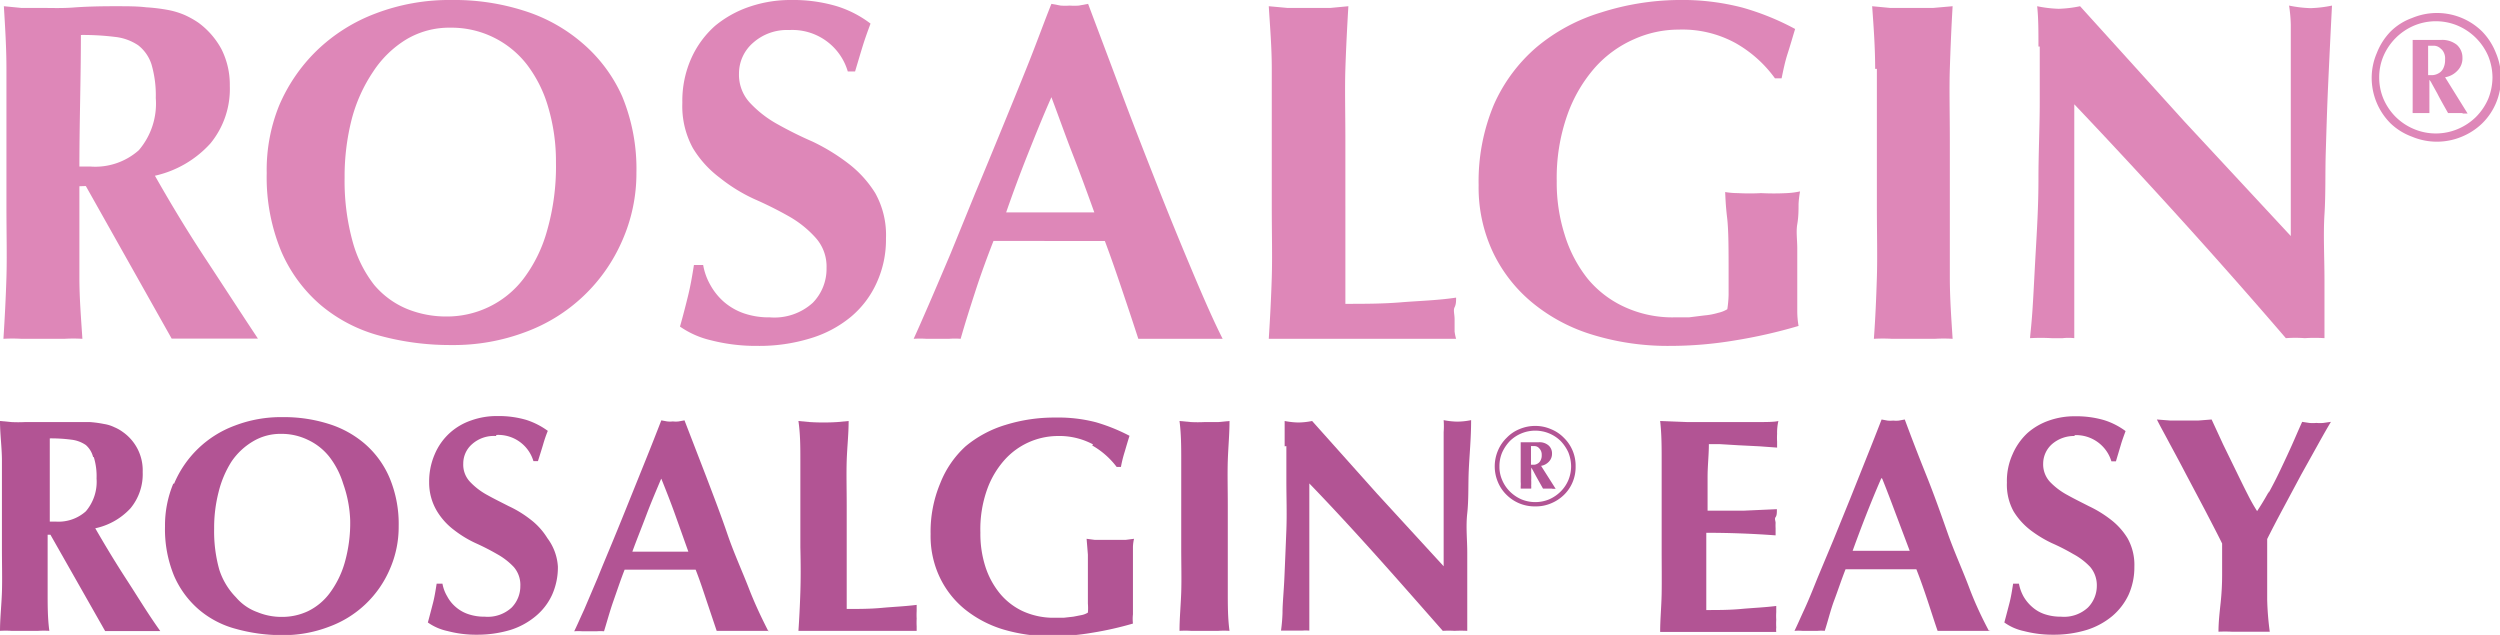<?xml version="1.0" encoding="UTF-8"?> <svg xmlns="http://www.w3.org/2000/svg" viewBox="0 0 116.51 29.59"><defs><style>.cls-1{fill:#de87b8;}.cls-2{fill:#b25494;}</style></defs><title>logo-rosalgin-both</title><g id="Layer_2" data-name="Layer 2"><g id="Vrstva_1" data-name="Vrstva 1"><path class="cls-1" d="M3.7,8.68v.93c0,1.25,0,2.35,0,3.32s.08,1.93.14,2.86a7.16,7.16,0,0,0-.84,0H1a7.16,7.16,0,0,0-.84,0c.06-.93.11-1.89.14-2.86s0-2.07,0-3.32V6.54c0-1.25,0-2.36,0-3.33S.24,1.27.18.29L1,.37c.3,0,.63,0,1,0S2.9.39,3.42.35,4.58.29,5.35.29c.57,0,1.05,0,1.46.05A8.33,8.33,0,0,1,7.86.47a3.68,3.68,0,0,1,.77.24,4.26,4.26,0,0,1,.62.35,3.72,3.72,0,0,1,1.07,1.23A3.68,3.68,0,0,1,10.71,4a4,4,0,0,1-.9,2.68A4.94,4.94,0,0,1,7.22,8.19C7.94,9.46,8.71,10.74,9.54,12s1.65,2.53,2.48,3.78c-.34,0-.68,0-1,0H9c-.33,0-.68,0-1,0l-4-7.11ZM7.06,3a1.84,1.84,0,0,0-.62-.89,2.39,2.39,0,0,0-1.08-.39,12.21,12.21,0,0,0-1.59-.09c0,2-.07,4.09-.07,6.13l.26,0h.23A3.06,3.06,0,0,0,6.47,7a3.34,3.34,0,0,0,.79-2.43A5.15,5.15,0,0,0,7.06,3"></path><path class="cls-1" d="M13,4.94a7.87,7.87,0,0,1,1.75-2.57A8,8,0,0,1,17.5.63,9.64,9.64,0,0,1,21.06,0a10.66,10.66,0,0,1,3.36.5A7.66,7.66,0,0,1,27.13,2,7,7,0,0,1,29,4.5a8.85,8.85,0,0,1,.66,3.55A7.76,7.76,0,0,1,29,11.21a7.87,7.87,0,0,1-4.5,4.26,9.48,9.48,0,0,1-3.47.61,12.44,12.44,0,0,1-3.35-.44,7.12,7.12,0,0,1-2.73-1.42,6.87,6.87,0,0,1-1.84-2.5,9,9,0,0,1-.68-3.65A8,8,0,0,1,13,4.94M25.55,5a6,6,0,0,0-1-2A4.45,4.45,0,0,0,21,1.29a3.91,3.91,0,0,0-2.07.55,4.89,4.89,0,0,0-1.54,1.5,7.24,7.24,0,0,0-1,2.22,10.78,10.78,0,0,0-.33,2.72,10.63,10.63,0,0,0,.38,3,5.71,5.71,0,0,0,1,2A4,4,0,0,0,19,14.41a4.85,4.85,0,0,0,1.81.34,4.5,4.5,0,0,0,1.94-.43A4.45,4.45,0,0,0,24.39,13a6.64,6.64,0,0,0,1.1-2.23,10.84,10.84,0,0,0,.42-3.2A8.9,8.9,0,0,0,25.55,5"></path><path class="cls-1" d="M36.78,1.4A2.37,2.37,0,0,0,35.09,2a1.89,1.89,0,0,0-.65,1.42,1.92,1.92,0,0,0,.5,1.36,5.16,5.16,0,0,0,1.28,1,18.12,18.12,0,0,0,1.65.82,9.31,9.31,0,0,1,1.64,1,5.18,5.18,0,0,1,1.28,1.4,4,4,0,0,1,.5,2.11,4.81,4.81,0,0,1-.43,2.06,4.44,4.44,0,0,1-1.21,1.6,5.38,5.38,0,0,1-1.89,1,8.08,8.08,0,0,1-2.44.35,8.46,8.46,0,0,1-2.18-.26,4.2,4.2,0,0,1-1.45-.64c.15-.53.27-1,.38-1.45s.19-.91.27-1.42h.43a2.87,2.87,0,0,0,.34.94,2.92,2.92,0,0,0,.63.78,2.85,2.85,0,0,0,.92.53,3.59,3.59,0,0,0,1.22.19,2.66,2.66,0,0,0,2-.68,2.26,2.26,0,0,0,.64-1.62,2,2,0,0,0-.5-1.4,4.92,4.92,0,0,0-1.24-1,17.46,17.46,0,0,0-1.62-.81,7.69,7.69,0,0,1-1.62-1,4.86,4.86,0,0,1-1.25-1.38,4.07,4.07,0,0,1-.49-2.11,4.86,4.86,0,0,1,.42-2.08,4.46,4.46,0,0,1,1.11-1.51A5.06,5.06,0,0,1,34.94.31,5.91,5.91,0,0,1,36.87,0,7.12,7.12,0,0,1,39,.29a5.06,5.06,0,0,1,1.57.81c-.13.35-.25.68-.35,1s-.22.73-.37,1.23h-.34A2.69,2.69,0,0,0,36.78,1.4"></path><path class="cls-1" d="M57,15.79c-.36,0-.7,0-1,0H54.05c-.33,0-.65,0-1,0-.24-.74-.49-1.49-.75-2.26s-.52-1.53-.81-2.3l-1.44,0H47.47l-1.17,0c-.3.77-.58,1.53-.83,2.3s-.49,1.52-.7,2.26a3.29,3.29,0,0,0-.54,0H43.17a4.15,4.15,0,0,0-.59,0c.18-.39.42-.94.72-1.63s.63-1.47,1-2.34L45.45,9c.42-1,.83-2,1.24-3s.82-2,1.22-3S48.67,1,49,.18l.43.08a2.77,2.77,0,0,0,.42,0,2.9,2.9,0,0,0,.43,0l.43-.08c.48,1.28,1,2.65,1.54,4.1s1.11,2.9,1.66,4.3,1.1,2.74,1.63,4,1,2.34,1.44,3.21M49,4.53c-.4.9-.76,1.8-1.11,2.68s-.68,1.77-1,2.69H51c-.33-.92-.66-1.82-1-2.69s-.66-1.78-1-2.68"></path><path class="cls-1" d="M59.27,3.21c0-1-.08-1.94-.14-2.92L60,.37c.3,0,.63,0,1,0s.71,0,1,0l.84-.08c-.06,1-.11,2-.14,2.92s0,2.08,0,3.33V9.61c0,.85,0,1.68,0,2.48s0,1.49,0,2.07c.86,0,1.72,0,2.58-.07S67,14,67.86,13.87c0,.17,0,.31-.07.45s0,.32,0,.56,0,.43,0,.57a2.24,2.24,0,0,0,.07.34l-1.5,0H59.57l-.44,0c.06-.94.11-1.89.14-2.86s0-2.08,0-3.32V6.54c0-1.25,0-2.36,0-3.33"></path><path class="cls-1" d="M80.87,2a5.16,5.16,0,0,0-2.64-.62,5.06,5.06,0,0,0-2.06.44,5.28,5.28,0,0,0-1.83,1.32,6.73,6.73,0,0,0-1.29,2.2,8.8,8.8,0,0,0-.5,3.1,8,8,0,0,0,.37,2.5A6.18,6.18,0,0,0,74,13a4.84,4.84,0,0,0,1.72,1.31,5.34,5.34,0,0,0,2.32.48l.67,0,.72-.09a3.16,3.16,0,0,0,.64-.12,1.41,1.41,0,0,0,.43-.17,5.35,5.35,0,0,0,.06-.67c0-.27,0-.58,0-.91,0-1.21,0-2.11-.07-2.69s-.08-1-.09-1.19A3.65,3.65,0,0,0,81,9a9.66,9.66,0,0,0,1.07,0,11.86,11.86,0,0,0,1.2,0,3.64,3.64,0,0,0,.62-.08,4.32,4.32,0,0,0-.07.59c0,.27,0,.59-.06.94s0,.73,0,1.13,0,.77,0,1.13v.75c0,.37,0,.72,0,1.05a4.07,4.07,0,0,0,.06.68,23.82,23.82,0,0,1-3,.68,18.16,18.16,0,0,1-3,.25,11.94,11.94,0,0,1-3.57-.51,8.09,8.09,0,0,1-2.82-1.49,6.86,6.86,0,0,1-1.85-2.36,7.08,7.08,0,0,1-.67-3.13,9.26,9.26,0,0,1,.71-3.75,7.55,7.55,0,0,1,2-2.69,8.52,8.52,0,0,1,3-1.61A12.21,12.21,0,0,1,78.19,0a11.18,11.18,0,0,1,3,.35,12.07,12.07,0,0,1,2.47,1c-.12.39-.23.78-.35,1.15s-.2.76-.28,1.15h-.31A5.76,5.76,0,0,0,80.87,2"></path><path class="cls-1" d="M87.39,3.21c0-1-.07-1.94-.14-2.92l.84.08c.3,0,.64,0,1,0s.72,0,1,0L91,.29c-.06,1-.1,2-.13,2.92s0,2.08,0,3.33V9.61c0,1.24,0,2.35,0,3.32s.07,1.92.13,2.86a7,7,0,0,0-.83,0h-2a7.3,7.3,0,0,0-.84,0c.07-.94.11-1.89.14-2.86s0-2.08,0-3.32V6.54c0-1.25,0-2.36,0-3.33"></path><path class="cls-1" d="M95,2.17C95,1.46,95,.84,94.94.29a5.81,5.81,0,0,0,1,.12,5.62,5.62,0,0,0,1-.12l4.86,5.37L106.76,11V6.88c0-.74,0-1.46,0-2.18s0-1.37,0-2,0-1.12,0-1.56a7,7,0,0,0-.08-.88,5.81,5.81,0,0,0,1,.12,5.72,5.72,0,0,0,1-.12c-.07,1.37-.13,2.61-.18,3.71s-.08,2.15-.11,3.13,0,1.94-.06,2.89,0,2,0,3.06v2.71a7,7,0,0,0-.92,0,5.81,5.81,0,0,0-.88,0q-4.65-5.41-9.86-10.9l0,1.31c0,.44,0,.88,0,1.33v2.62c0,.9,0,1.67,0,2.3s0,1.16,0,1.6,0,.79,0,1.07,0,.5,0,.67a2.47,2.47,0,0,0-.54,0h-.52a8.88,8.88,0,0,0-1,0c0-.12.06-.55.11-1.29s.09-1.63.15-2.69S95,9.6,95,8.36s.06-2.44.06-3.58,0-1.91,0-2.61"></path><path class="cls-1" d="M110.77,2.47a3,3,0,0,1,.64-1,2.72,2.72,0,0,1,1-.63,3,3,0,0,1,3.27.63,3,3,0,0,1,.64,1,3,3,0,0,1,0,2.34,2.9,2.9,0,0,1-.64.94,3,3,0,0,1-.95.62,3,3,0,0,1-2.32,0,2.85,2.85,0,0,1-1-.62,3,3,0,0,1-.88-2.11,2.92,2.92,0,0,1,.24-1.17m5.19.14a2.7,2.7,0,0,0-1.41-1.41,2.63,2.63,0,0,0-2.06,0,2.7,2.7,0,0,0-1.41,1.41,2.52,2.52,0,0,0-.2,1,2.56,2.56,0,0,0,.2,1,2.71,2.71,0,0,0,.57.84,2.69,2.69,0,0,0,.84.56,2.63,2.63,0,0,0,2.06,0,2.69,2.69,0,0,0,.84-.56,2.71,2.71,0,0,0,.57-.84,2.74,2.74,0,0,0,.2-1,2.7,2.7,0,0,0-.2-1m-1.2,2.66h-.45l-.22,0c-.22-.39-.39-.69-.5-.91l-.26-.47a.78.78,0,0,0-.11-.17l0,0s0,0,0,0,0,.06,0,.12,0,.25,0,.4,0,.29,0,.43,0,.26,0,.37,0,.19,0,.23l-.19,0h-.39l-.2,0a1.18,1.18,0,0,1,0-.16c0-.08,0-.2,0-.34s0-.34,0-.56,0-.49,0-.8V2.77c0-.17,0-.32,0-.43s0-.22,0-.29,0-.14,0-.19h1.34a1.09,1.09,0,0,1,.72.23.8.8,0,0,1,.26.61.81.81,0,0,1-.24.6,1,1,0,0,1-.57.3L115,5.29l-.23,0m-1-3a.47.47,0,0,0-.35-.16h-.26c0,.15,0,.29,0,.41s0,.25,0,.36v.6h.22a.61.61,0,0,0,.26-.08.52.52,0,0,0,.22-.22.86.86,0,0,0,.09-.43.61.61,0,0,0-.16-.47"></path><path class="cls-2" d="M2.22,24.92v.58q0,1.18,0,2.1c0,.61,0,1.22.08,1.8a4.27,4.27,0,0,0-.52,0H.53a4.44,4.44,0,0,0-.53,0c0-.58.07-1.19.09-1.8s0-1.31,0-2.1V23.57c0-.79,0-1.49,0-2.1S0,20.24,0,19.62l.53.05a6.32,6.32,0,0,0,.64,0l.87,0c.33,0,.74,0,1.22,0s.67,0,.93,0a5.28,5.28,0,0,1,.66.09,1.69,1.69,0,0,1,.48.15,1.87,1.87,0,0,1,.39.22A2.18,2.18,0,0,1,6.65,22a2.49,2.49,0,0,1-.57,1.69,3.11,3.11,0,0,1-1.64.93c.46.8.95,1.61,1.47,2.41s1,1.6,1.56,2.38c-.21,0-.43,0-.64,0H5.54c-.21,0-.42,0-.64,0L2.35,24.92ZM4.34,21.3A1.1,1.1,0,0,0,4,20.74a1.49,1.49,0,0,0-.68-.25,7.31,7.31,0,0,0-1-.06c0,1.3,0,2.59,0,3.88l.16,0h.15A1.91,1.91,0,0,0,4,23.83a2.12,2.12,0,0,0,.5-1.53,3,3,0,0,0-.13-1"></path><path class="cls-2" d="M8.11,22.55a4.91,4.91,0,0,1,2.82-2.71,6,6,0,0,1,2.25-.4,6.88,6.88,0,0,1,2.12.31,4.74,4.74,0,0,1,1.71.94,4.35,4.35,0,0,1,1.15,1.59,5.56,5.56,0,0,1,.42,2.24,4.89,4.89,0,0,1-.41,2,4.91,4.91,0,0,1-2.84,2.69,5.93,5.93,0,0,1-2.19.39A8,8,0,0,1,11,29.31a4.4,4.4,0,0,1-1.73-.9,4.36,4.36,0,0,1-1.16-1.58,5.69,5.69,0,0,1-.42-2.3,5.07,5.07,0,0,1,.39-2m7.91,0a3.92,3.92,0,0,0-.64-1.24,2.76,2.76,0,0,0-1-.79,2.8,2.8,0,0,0-1.26-.28,2.48,2.48,0,0,0-1.3.35,3.13,3.13,0,0,0-1,.94,4.76,4.76,0,0,0-.6,1.41,6.68,6.68,0,0,0-.21,1.71,6.61,6.61,0,0,0,.24,1.92A3.26,3.26,0,0,0,11,27.84a2.35,2.35,0,0,0,1,.69,2.93,2.93,0,0,0,1.14.22,2.82,2.82,0,0,0,1.22-.27,2.78,2.78,0,0,0,1-.83,4.42,4.42,0,0,0,.7-1.41,6.74,6.74,0,0,0,.26-2A5.66,5.66,0,0,0,16,22.56"></path><path class="cls-2" d="M23.11,20.32A1.52,1.52,0,0,0,22,20.7a1.19,1.19,0,0,0-.41.9,1.16,1.16,0,0,0,.32.86,3.18,3.18,0,0,0,.8.61c.32.18.67.35,1,.52a5.16,5.16,0,0,1,1,.61,3.2,3.2,0,0,1,.8.88A2.45,2.45,0,0,1,26,26.41a3.13,3.13,0,0,1-.27,1.31,2.81,2.81,0,0,1-.77,1,3.44,3.44,0,0,1-1.18.64,5.37,5.37,0,0,1-1.55.22,5.19,5.19,0,0,1-1.37-.17,2.48,2.48,0,0,1-.92-.4c.09-.33.17-.64.24-.91s.12-.58.17-.9h.27a1.75,1.75,0,0,0,.22.59,1.69,1.69,0,0,0,.39.49,1.72,1.72,0,0,0,.59.34,2.3,2.3,0,0,0,.77.12,1.64,1.64,0,0,0,1.26-.43,1.43,1.43,0,0,0,.4-1,1.27,1.27,0,0,0-.31-.89,3.22,3.22,0,0,0-.78-.6,11,11,0,0,0-1-.51,5.2,5.2,0,0,1-1-.61,3.12,3.12,0,0,1-.79-.87A2.58,2.58,0,0,1,20,22.48a3.19,3.19,0,0,1,.26-1.31,2.82,2.82,0,0,1,.71-1,2.86,2.86,0,0,1,1-.58,3.49,3.49,0,0,1,1.21-.2,4.55,4.55,0,0,1,1.35.18,3.55,3.55,0,0,1,1,.51,6.08,6.08,0,0,0-.22.64c-.06.2-.14.46-.24.77h-.21a1.71,1.71,0,0,0-1.72-1.22"></path><path class="cls-2" d="M35.86,29.4c-.23,0-.44,0-.65,0H34c-.2,0-.4,0-.6,0L32.93,28c-.16-.48-.33-1-.51-1.45l-.91,0H29.85l-.74,0c-.19.48-.36,1-.52,1.45s-.31,1-.44,1.42a2,2,0,0,0-.34,0h-.67a2.55,2.55,0,0,0-.38,0c.12-.24.27-.59.46-1l.63-1.48c.22-.55.47-1.14.73-1.77s.52-1.27.78-1.92l.77-1.91c.25-.62.48-1.21.69-1.75l.27.05a1.23,1.23,0,0,0,.27,0,1.14,1.14,0,0,0,.27,0l.27-.05,1,2.59c.35.92.7,1.83,1,2.71s.69,1.73,1,2.53.64,1.47.91,2m-5-7.1c-.24.57-.48,1.13-.69,1.69s-.44,1.12-.65,1.7h2.61L31.47,24c-.2-.56-.42-1.12-.65-1.69"></path><path class="cls-2" d="M37.3,21.47c0-.62,0-1.23-.09-1.85l.53.05a10.25,10.25,0,0,0,1.28,0l.53-.05c0,.62-.07,1.23-.09,1.85s0,1.31,0,2.1v3.5c0,.5,0,.94,0,1.31.55,0,1.09,0,1.63-.05s1.08-.07,1.63-.14c0,.11,0,.2,0,.29a3.33,3.33,0,0,0,0,.35,3.55,3.55,0,0,0,0,.36c0,.08,0,.16,0,.21l-.94,0H37.49l-.28,0q.06-.88.09-1.8t0-2.1V23.57q0-1.18,0-2.1"></path><path class="cls-2" d="M50.94,20.71a3.33,3.33,0,0,0-1.67-.39,3.35,3.35,0,0,0-2.45,1.11A4.19,4.19,0,0,0,46,22.82a5.52,5.52,0,0,0-.31,2,5,5,0,0,0,.23,1.58,3.82,3.82,0,0,0,.68,1.26,3.07,3.07,0,0,0,1.08.83,3.45,3.45,0,0,0,1.47.3l.42,0,.45-.05.41-.08a.88.88,0,0,0,.27-.11,2.42,2.42,0,0,0,0-.42c0-.18,0-.37,0-.57,0-.77,0-1.34,0-1.71l-.06-.74.38.05.67,0,.77,0,.39-.05a1.92,1.92,0,0,0-.05.37c0,.17,0,.36,0,.59s0,.46,0,.71,0,.49,0,.72v.47c0,.24,0,.46,0,.66a1.93,1.93,0,0,0,0,.43,15.51,15.51,0,0,1-1.91.43,11.13,11.13,0,0,1-1.89.16,7.71,7.71,0,0,1-2.26-.32,5.3,5.3,0,0,1-1.78-.94,4.3,4.3,0,0,1-1.17-1.5,4.48,4.48,0,0,1-.42-2,5.83,5.83,0,0,1,.45-2.37A4.61,4.61,0,0,1,45,20.8a5.29,5.29,0,0,1,1.87-1,7.63,7.63,0,0,1,2.33-.34,6.93,6.93,0,0,1,1.88.22,8.5,8.5,0,0,1,1.56.63c-.08.25-.15.49-.22.73a5.83,5.83,0,0,0-.18.72h-.2a3.74,3.74,0,0,0-1.14-1"></path><path class="cls-2" d="M55.05,21.47c0-.62,0-1.23-.08-1.85l.53.05a6.32,6.32,0,0,0,.64,0c.23,0,.45,0,.64,0l.52-.05c0,.62-.06,1.23-.08,1.85s0,1.31,0,2.1V25.5q0,1.18,0,2.1c0,.61,0,1.21.08,1.8a4.17,4.17,0,0,0-.52,0H55.5a4.33,4.33,0,0,0-.53,0c0-.59.06-1.19.08-1.8s0-1.31,0-2.1V23.57q0-1.18,0-2.1"></path><path class="cls-2" d="M59.87,20.8c0-.44,0-.84,0-1.18a3.6,3.6,0,0,0,.64.07,3.43,3.43,0,0,0,.64-.07L64.17,23l3.11,3.39v-4c0-.46,0-.87,0-1.25s0-.71,0-1a3.83,3.83,0,0,0,0-.56,3.6,3.6,0,0,0,.64.07,3.43,3.43,0,0,0,.64-.07c0,.87-.08,1.65-.11,2.34s0,1.36-.07,2,0,1.22,0,1.83V29.4a5.68,5.68,0,0,0-.59,0,4.44,4.44,0,0,0-.55,0c-2-2.27-4-4.57-6.22-6.87,0,.27,0,.55,0,.82s0,.56,0,.84v1.65c0,.57,0,1.06,0,1.46s0,.73,0,1,0,.5,0,.67,0,.32,0,.42a1.87,1.87,0,0,0-.34,0h-.33l-.65,0a7.79,7.79,0,0,0,.07-.81c0-.46.06-1,.09-1.7s.06-1.4.09-2.18,0-1.53,0-2.25,0-1.21,0-1.66"></path><path class="cls-2" d="M69.81,21a1.78,1.78,0,0,1,.41-.6,1.71,1.71,0,0,1,.59-.4,1.85,1.85,0,0,1,.74-.15,1.8,1.8,0,0,1,.73.15,1.75,1.75,0,0,1,.6.4,1.81,1.81,0,0,1,.55,1.33,1.81,1.81,0,0,1-.14.74,1.78,1.78,0,0,1-.41.6,1.88,1.88,0,0,1-.6.39,1.79,1.79,0,0,1-.73.14,1.85,1.85,0,0,1-1.33-.53,1.78,1.78,0,0,1-.41-.6,1.88,1.88,0,0,1,0-1.47m3.28.08a1.91,1.91,0,0,0-.36-.53,1.69,1.69,0,0,0-2.36,0,1.91,1.91,0,0,0-.36.53,1.61,1.61,0,0,0-.13.65,1.54,1.54,0,0,0,.13.65,1.66,1.66,0,0,0,.36.53,1.77,1.77,0,0,0,.53.36,1.69,1.69,0,0,0,1.3,0,1.77,1.77,0,0,0,.53-.36,1.66,1.66,0,0,0,.36-.53,1.71,1.71,0,0,0,.13-.65,1.79,1.79,0,0,0-.13-.65m-.76,1.69h-.42l-.32-.57-.16-.3-.07-.11,0,0h0v.33a2.44,2.44,0,0,1,0,.27,2.09,2.09,0,0,1,0,.24.82.82,0,0,1,0,.14h-.49v-.1a1.28,1.28,0,0,0,0-.22c0-.09,0-.21,0-.35v-.91c0-.11,0-.2,0-.28s0-.13,0-.18,0-.09,0-.12h.85a.64.64,0,0,1,.45.15.49.49,0,0,1,.16.38.52.52,0,0,1-.15.38.63.63,0,0,1-.36.19l.68,1.07h-.15m-.62-1.89a.28.28,0,0,0-.22-.1h-.16c0,.09,0,.18,0,.26v.61h.13a.34.34,0,0,0,.17-.05.32.32,0,0,0,.14-.14.49.49,0,0,0,.06-.27.41.41,0,0,0-.11-.3"></path><path class="cls-2" d="M77.44,21.47c0-.62,0-1.23-.07-1.85l1.27.05,1.26,0c.71,0,1.33,0,1.87,0s.92,0,1.11-.05a2.41,2.41,0,0,0-.06.6,3.21,3.21,0,0,0,0,.36c0,.08,0,.18,0,.28L82,20.8l-1-.05-.83-.05h-.53c0,.52-.06,1-.06,1.55s0,1,0,1.55l1.67,0,1.56-.07c0,.16,0,.29-.06.37s0,.18,0,.27a2.12,2.12,0,0,0,0,.24c0,.08,0,.19,0,.34-1.08-.08-2.16-.12-3.23-.12,0,.3,0,.6,0,.91v.91c0,.61,0,1.21,0,1.78.54,0,1.08,0,1.62-.05s1.09-.07,1.64-.14c0,.11,0,.2,0,.29a2.87,2.87,0,0,0,0,.35,3.06,3.06,0,0,0,0,.36,1,1,0,0,0,0,.21l-.95,0H77.65l-.28,0c0-.59.06-1.19.07-1.8s0-1.31,0-2.1V23.57q0-1.18,0-2.1"></path><path class="cls-2" d="M92.76,29.4c-.23,0-.44,0-.65,0H90.9c-.2,0-.4,0-.6,0-.16-.46-.31-.94-.47-1.42s-.34-1-.52-1.45l-.91,0H86.75l-.74,0c-.19.48-.36,1-.53,1.45s-.3,1-.44,1.42a1.83,1.83,0,0,0-.33,0H84a2.42,2.42,0,0,0-.37,0c.12-.24.27-.59.46-1s.4-.93.62-1.48l.74-1.77.78-1.92L87,21.3c.25-.62.48-1.21.69-1.75l.27.05a1.23,1.23,0,0,0,.27,0,1.18,1.18,0,0,0,.27,0l.27-.05c.3.81.63,1.67,1,2.59s.69,1.83,1,2.71.7,1.73,1,2.53.63,1.47.91,2m-5-7.1c-.25.57-.48,1.13-.7,1.69s-.43,1.12-.64,1.7H89L88.37,24c-.21-.56-.42-1.12-.65-1.69"></path><path class="cls-2" d="M96.7,20.32a1.56,1.56,0,0,0-1.07.38,1.22,1.22,0,0,0-.41.9,1.2,1.2,0,0,0,.32.86,3.24,3.24,0,0,0,.81.61c.32.18.67.35,1,.52a5.45,5.45,0,0,1,1,.61,3.2,3.2,0,0,1,.8.88,2.54,2.54,0,0,1,.32,1.33,3.13,3.13,0,0,1-.27,1.31,2.93,2.93,0,0,1-.77,1,3.49,3.49,0,0,1-1.19.64,5.25,5.25,0,0,1-1.54.22,5.32,5.32,0,0,1-1.38-.17,2.42,2.42,0,0,1-.91-.4c.09-.33.17-.64.24-.91s.12-.58.17-.9h.27a2,2,0,0,0,.21.59,1.91,1.91,0,0,0,.4.49,1.68,1.68,0,0,0,.58.34,2.35,2.35,0,0,0,.77.12,1.64,1.64,0,0,0,1.26-.43,1.44,1.44,0,0,0,.41-1,1.32,1.32,0,0,0-.31-.89,3.1,3.1,0,0,0-.79-.6,9.69,9.69,0,0,0-1-.51,5.59,5.59,0,0,1-1-.61,3.25,3.25,0,0,1-.78-.87,2.58,2.58,0,0,1-.31-1.34,3,3,0,0,1,.26-1.31,2.93,2.93,0,0,1,.7-1,3,3,0,0,1,1-.58,3.55,3.55,0,0,1,1.22-.2,4.6,4.6,0,0,1,1.35.18,3.36,3.36,0,0,1,1,.51c-.08.22-.16.43-.22.64l-.23.77h-.21a1.72,1.72,0,0,0-1.73-1.22"></path><path class="cls-2" d="M105.71,23c.19-.34.38-.71.56-1.09s.36-.76.53-1.14.33-.76.49-1.11l.33.05a1.77,1.77,0,0,0,.33,0,1.83,1.83,0,0,0,.33,0l.35-.05q-.24.4-.6,1.05l-.78,1.4-.83,1.55c-.28.52-.53,1-.76,1.46,0,.22,0,.45,0,.69s0,.46,0,.7c0,.48,0,1,0,1.44a13.35,13.35,0,0,0,.12,1.49q-.3,0-.6,0H104a6.08,6.08,0,0,0-.61,0c0-.43.05-.88.1-1.34a12.39,12.39,0,0,0,.07-1.36V26l0-.67c-.23-.47-.51-1-.81-1.58l-.9-1.7c-.29-.56-.56-1.05-.8-1.5s-.42-.77-.53-1l.64.05c.21,0,.42,0,.64,0s.43,0,.63,0l.64-.05.54,1.17.61,1.25c.2.41.38.78.55,1.11a8.39,8.39,0,0,0,.42.74h0c.18-.27.37-.58.56-.93"></path></g></g></svg> 